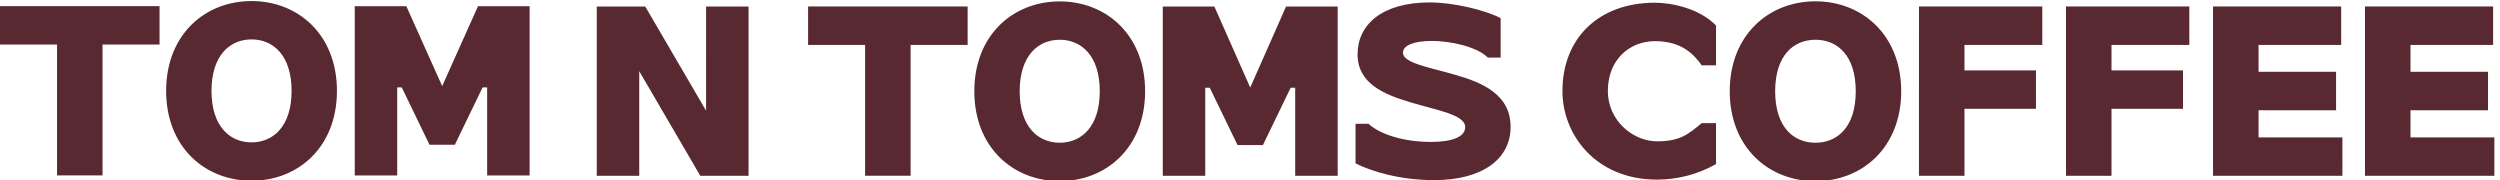 <svg version="1.1" id="Layer_1" xmlns="http://www.w3.org/2000/svg" xmlns:xlink="http://www.w3.org/1999/xlink" x="0px" y="0px" viewBox="0 0 694.001 50" enable-background="new 0 0 694.001 50" xml:space="preserve">
<rect fill="none" width="694" height="50"></rect>
<path fill="#582931" d="M224.325,12.47h15.831v36.318h12.633V12.47h15.826V1.803h-44.29V12.47z M294.183,0.392
	c-12.966,0-23.71,9.351-23.71,24.939c0,15.586,10.744,24.938,23.71,24.938c12.958,0,23.7-9.353,23.7-24.938
	C317.883,9.743,307.141,0.392,294.183,0.392 M294.183,39.623c-6.015,0-11.118-4.443-11.118-14.292
	c0-9.854,5.104-14.298,11.118-14.298c6.011,0,11.115,4.444,11.115,14.298C305.298,35.18,300.193,39.623,294.183,39.623 M0,12.368
	h15.833v36.322h12.631V12.368h15.827V1.699H0V12.368z M196.007,30.721L179.125,1.817V1.81h-13.462v46.993h11.792V19.757
	l16.949,29.045h13.395V1.81h-11.792V30.721z M69.826,0.291c-12.963,0-23.708,9.351-23.708,24.938
	c0,15.589,10.744,24.938,23.708,24.938c12.963,0,23.708-9.349,23.708-24.938C93.534,9.642,82.789,0.291,69.826,0.291 M69.826,39.524
	c-6.011,0-11.114-4.44-11.114-14.295c0-9.856,5.104-14.292,11.114-14.292c6.009,0,11.118,4.437,11.118,14.292
	C80.944,35.084,75.835,39.524,69.826,39.524 M122.75,23.9l-9.952-22.187H98.478V48.7h11.788V24.262h1.259l7.704,15.913h7.039
	l7.702-15.913h1.262V48.7h11.792V1.713h-14.328L122.75,23.9z M626.973,30.607h21.521V19.933h-21.521V12.47h22.939V1.803h-35.576v47
	h0.004h12.633h23.279V38.139h-23.279V30.607z M573.521,48.803h12.632v-18.6h19.851V19.54h-19.851V12.47h21.605V1.803h-34.237V48.803
	z M669.155,38.139v-7.531h21.518V19.933h-21.518V12.47h22.937V1.803H656.52v47l0,0h12.636h23.28V38.139H669.155z M347.064,24.304
	L337.111,1.81h-14.325v46.993h11.792v-24.44h1.261l7.7,15.915h7.042l7.708-15.915h1.258v24.44h11.791V1.81h-14.329L347.064,24.304z
	 M532.706,48.803h12.632v-18.6h19.843V19.54h-19.843V12.47h21.602V1.803h-34.23L532.706,48.803z M503.971,0.364
	c-12.977,0-23.795,9.366-23.795,24.967c0,15.601,10.818,24.96,23.795,24.96c12.98,0,23.803-9.359,23.803-24.96
	C527.773,9.73,516.951,0.364,503.971,0.364 M503.971,39.623c-6.007,0-11.185-4.259-11.185-14.292
	c0-10.035,5.178-14.298,11.185-14.298c6.015,0,11.188,4.263,11.188,14.298C515.159,35.364,509.985,39.623,503.971,39.623
	 M403.836,20.724c-7.272-2.08-14.373-3.254-14.373-6.08c0-2.093,3.122-3.28,8.091-3.28s12.439,1.543,15.492,4.636h3.535V5.035
	c-4.522-2.351-13.309-4.362-19.656-4.362c-13.411,0-20.062,6.263-20.062,14.407c0,8.05,7.21,11.095,14.606,13.303
	c7.583,2.264,15.269,3.465,15.269,6.891c0,2.619-3.327,4.122-9.484,4.122c-7.298,0-13.916-1.931-17.36-5.02H376.3v10.964
	c4.314,2.238,12.395,4.661,21.777,4.661c13.598,0,21.265-5.962,21.265-14.766C419.342,26.184,411.484,22.905,403.836,20.724
	 M433.736,25.256v0.067c0,12.017,9.203,24.536,26.249,24.536c5.521,0,11.163-1.367,16.388-4.306V34.188h-3.985
	c-3.828,3.164-6.04,5.039-12.402,5.039c-6.593,0-13.646-5.662-13.646-13.971c0-8.779,6.11-13.835,13.082-13.835
	c7.605,0,10.937,3.865,12.966,6.713h3.985V7.088c-4.753-4.905-12.622-6.334-16.951-6.334
	C443.832,0.753,433.736,10.569,433.736,25.256"></path>
</svg>

